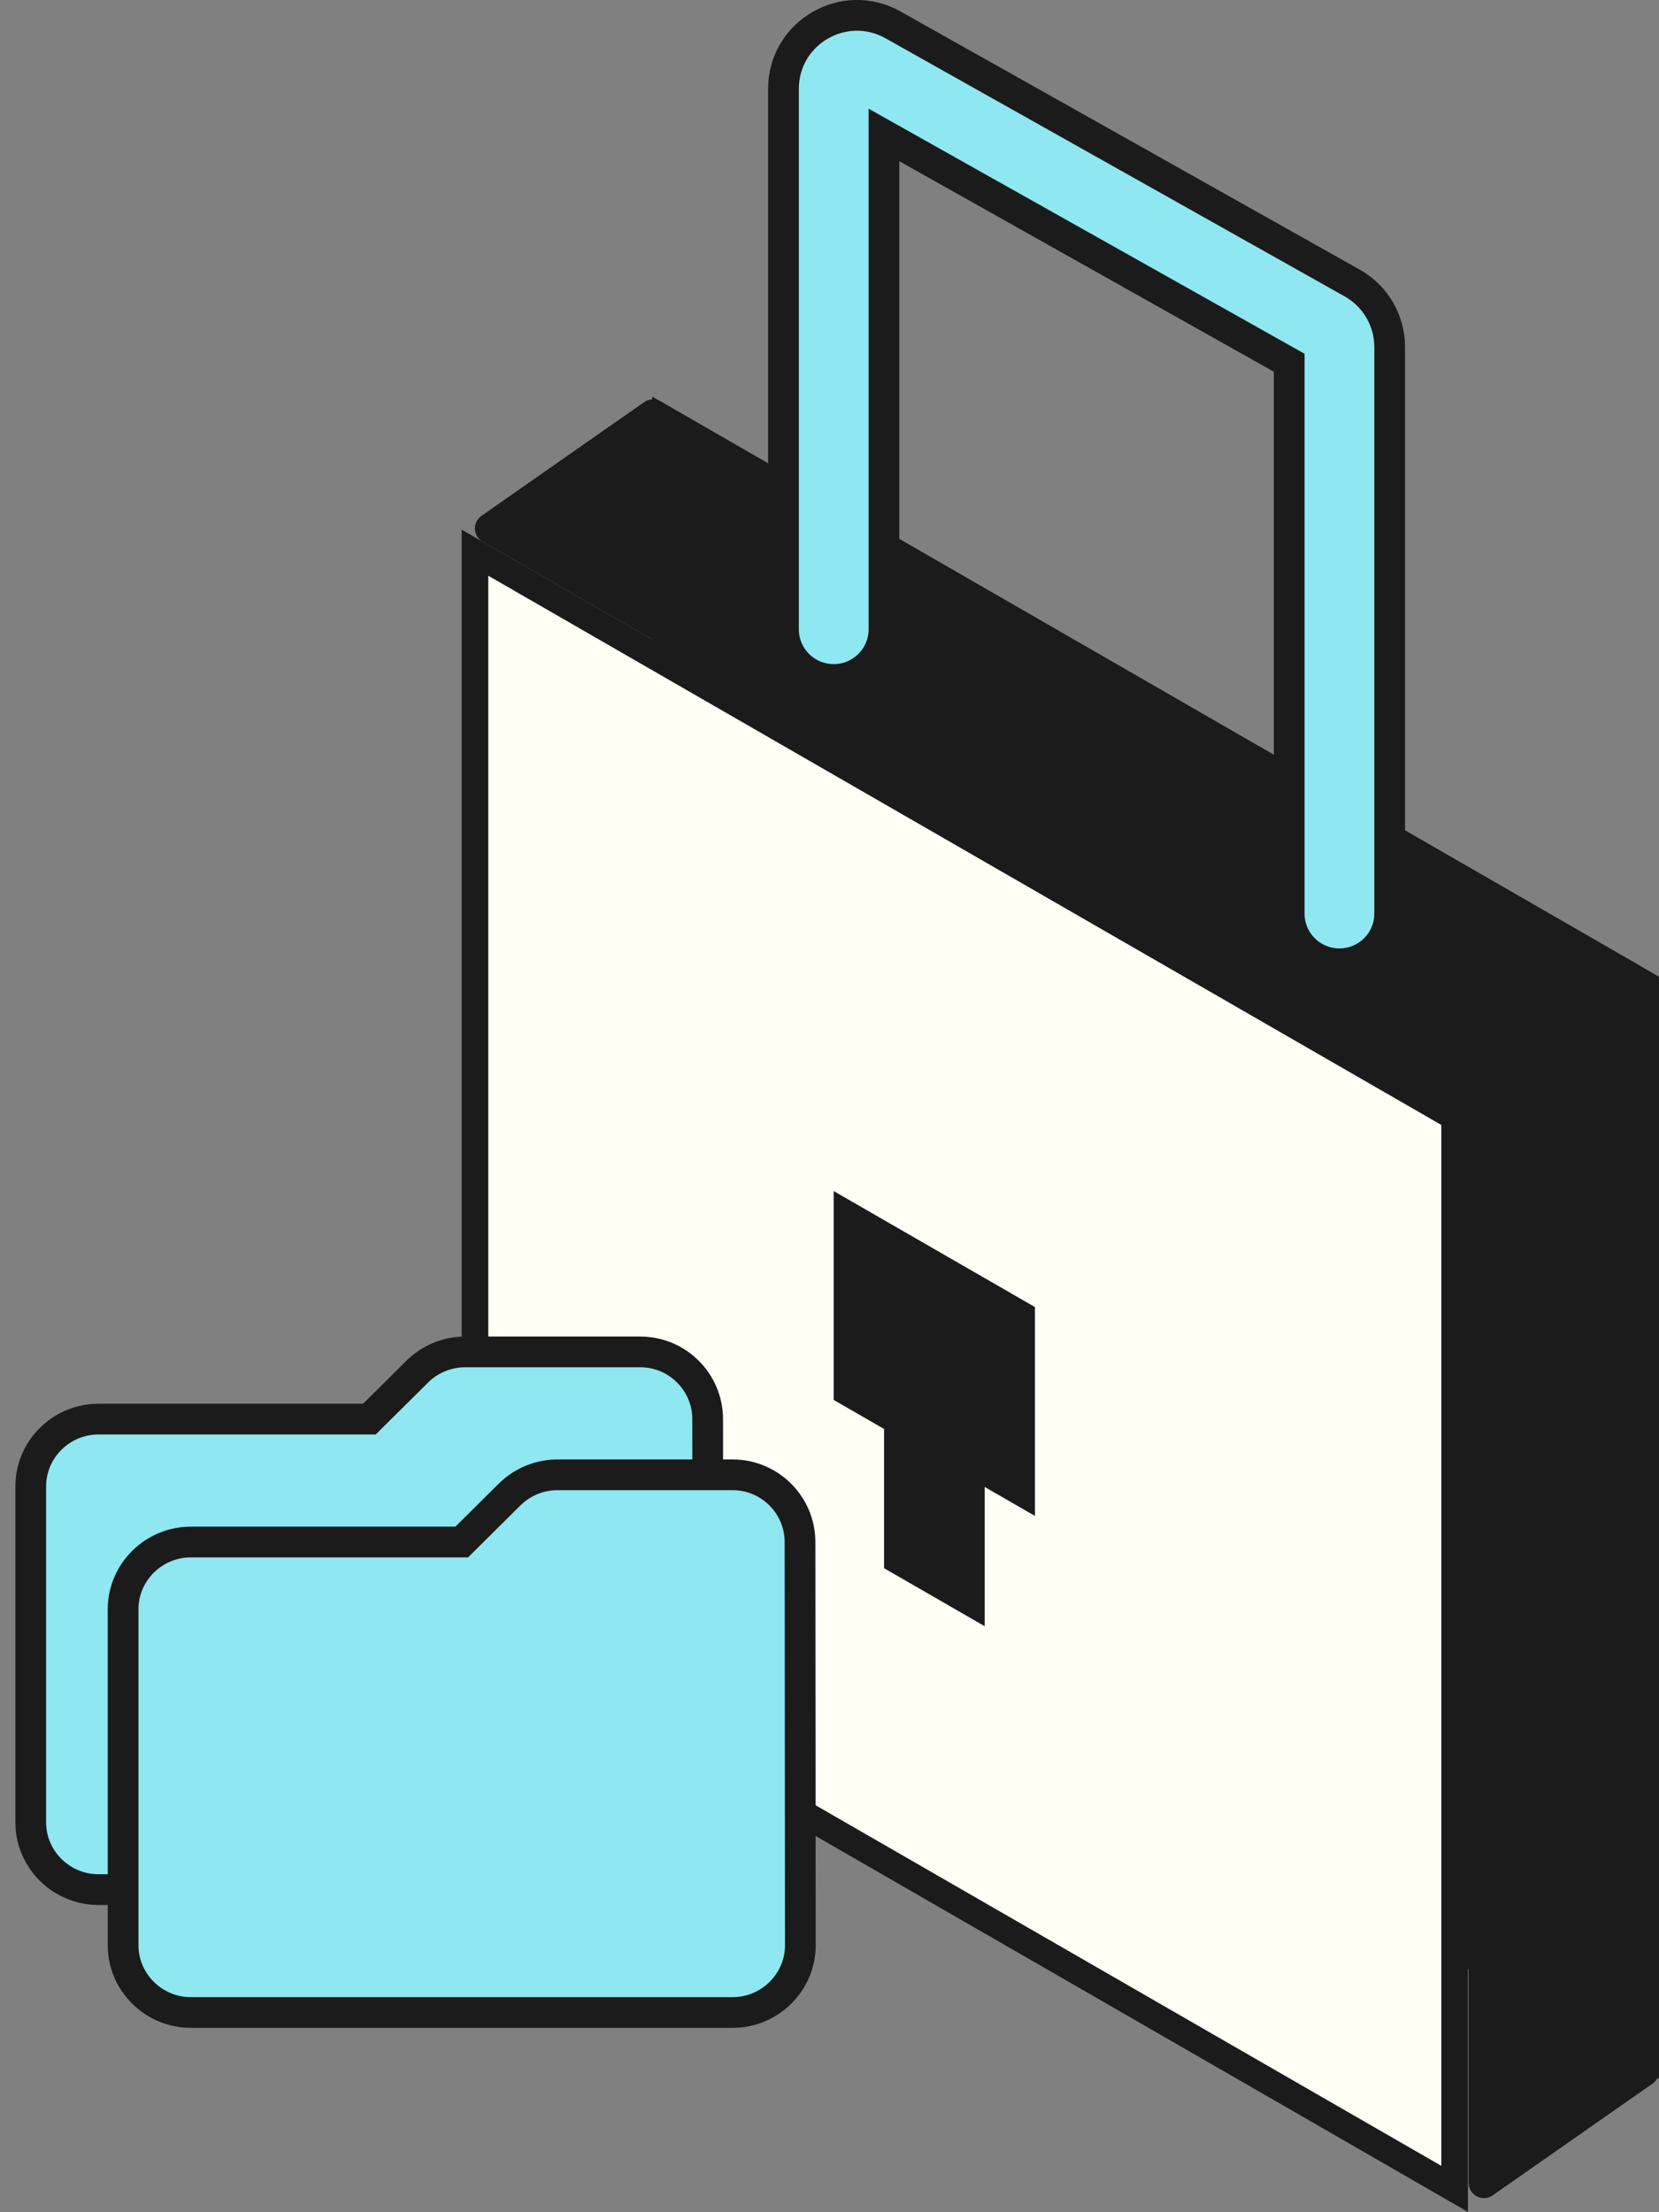 <svg width="108" height="144" viewBox="0 0 108 144" fill="none" xmlns="http://www.w3.org/2000/svg">
<rect x="0" y="0" width="108" height="144" fill="#808080" stroke="none"/>
<g clip-path="url(#clip0_233_6375)">
<path d="M43.457 96.992V27.545L107 64.158V133.605L43.457 96.992Z" fill="#1B1B1B" stroke="#1B1B1B" stroke-width="2"/>
<path d="M107.001 134.814L96.602 142.081V72.766L107.001 65.499V134.814Z" fill="#1B1B1B" stroke="#1B1B1B" stroke-width="2" stroke-linejoin="round"/>
<path d="M106.135 63.661L95.546 71.06L31.917 34.397L42.505 26.997L106.135 63.661Z" fill="#1B1B1B" stroke="#1B1B1B" stroke-width="2" stroke-linejoin="round"/>
<rect x="0.866" y="1.499" width="73.645" height="69.755" transform="matrix(0.866 0.499 0 1 30.17 34.046)" fill="#FFFFF5" stroke="#1B1B1B" stroke-width="2"/>
<rect width="15.129" height="13.596" transform="matrix(0.866 0.499 0 1 54.273 77.531)" fill="#1B1B1B"/>
<rect width="7.565" height="13.596" transform="matrix(0.866 0.499 0 1 57.551 88.483)" fill="#1B1B1B"/>
<path d="M57.545 40.964V8.784L83.926 23.612V59.469C83.926 61.274 85.392 62.735 87.197 62.735C89.001 62.735 90.467 61.274 90.467 59.469V22.586C90.467 20.86 89.535 19.269 88.03 18.424L58.135 1.62C54.949 -0.171 51.004 2.125 51.004 5.782V40.964C51.004 42.769 52.47 44.229 54.274 44.229C56.079 44.229 57.545 42.769 57.545 40.964Z" fill="#8FE7F1" stroke="#1B1B1B" stroke-width="2" stroke-linecap="round"/>
<path d="M27.154 89.291C27.992 88.459 29.116 88 30.284 88H41.681C44.106 88 46.068 89.969 46.068 92.375L46.09 118.625C46.09 121.031 44.106 123 41.681 123H6.411C3.986 123 2.002 121.031 2.002 118.625V96.75C2.002 94.344 3.986 92.375 6.411 92.375H24.046L27.154 89.291Z" fill="#8FE7F1" stroke="#1B1B1B" stroke-width="2"/>
<path d="M33.166 97.291C34.003 96.459 35.128 96 36.296 96H47.693C50.118 96 52.08 97.969 52.08 100.375L52.102 126.625C52.102 129.031 50.118 131 47.693 131H12.422C9.998 131 8.014 129.031 8.014 126.625V104.75C8.014 102.344 9.998 100.375 12.422 100.375H30.058L33.166 97.291Z" fill="#8FE7F1" stroke="#1B1B1B" stroke-width="2"/>
</g>
<defs>
<clipPath id="clip0_233_6375">
<rect width="108" height="144" fill="white"/>
</clipPath>
</defs>
</svg>
